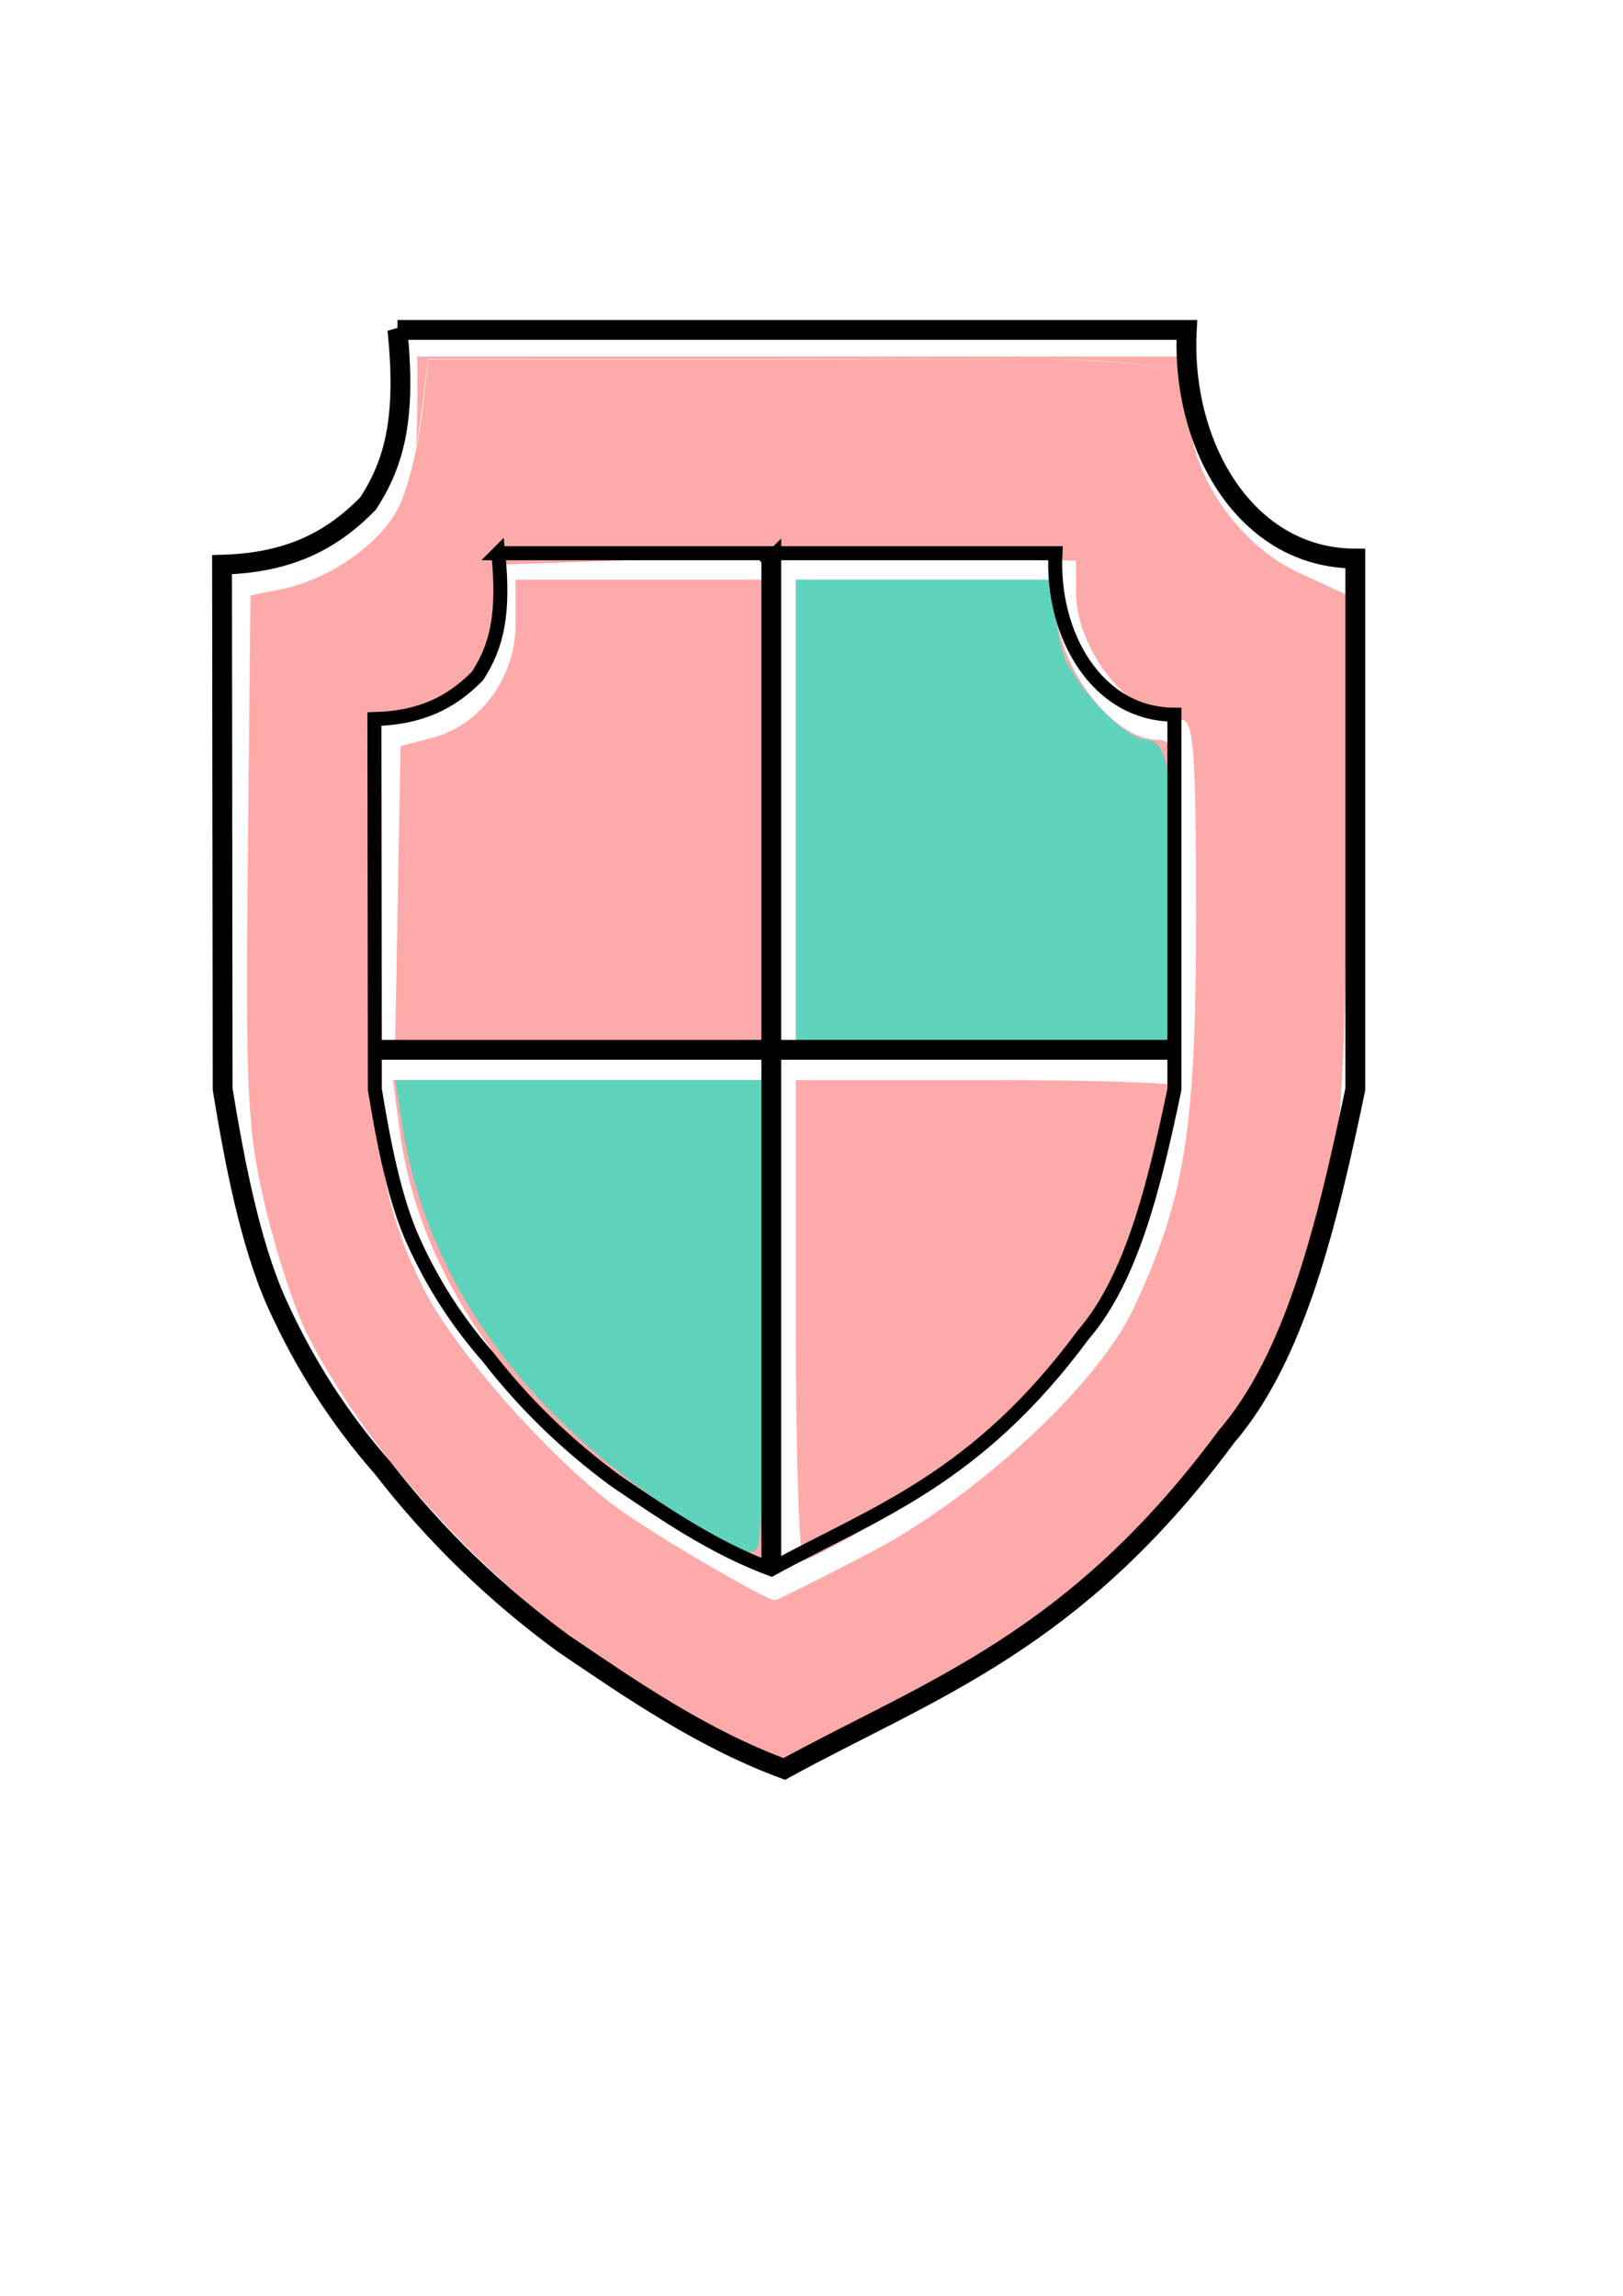 <?xml version="1.0" encoding="UTF-8" standalone="no"?>
<!-- Created with Inkscape (http://www.inkscape.org/) -->

<svg
   xmlns:dc="http://purl.org/dc/elements/1.1/"
   xmlns:cc="http://creativecommons.org/ns#"
   xmlns:rdf="http://www.w3.org/1999/02/22-rdf-syntax-ns#"
   xmlns:svg="http://www.w3.org/2000/svg"
   xmlns="http://www.w3.org/2000/svg"
   xmlns:sodipodi="http://sodipodi.sourceforge.net/DTD/sodipodi-0.dtd"
   xmlns:inkscape="http://www.inkscape.org/namespaces/inkscape"
   width="210mm"
   height="297mm"
   viewBox="0 0 210 297"
   version="1.1"
   id="svg4835"
   inkscape:version="0.92.4 (5da689c313, 2019-01-14)"
   sodipodi:docname="banner_1.svg">
  <defs
     id="defs4829" />
  <sodipodi:namedview
     id="base"
     pagecolor="#ffffff"
     bordercolor="#666666"
     borderopacity="1.0"
     inkscape:pageopacity="0.0"
     inkscape:pageshadow="2"
     inkscape:zoom="0.49497475"
     inkscape:cx="436.82232"
     inkscape:cy="522.77469"
     inkscape:document-units="mm"
     inkscape:current-layer="layer1"
     showgrid="false"
     inkscape:window-width="1366"
     inkscape:window-height="705"
     inkscape:window-x="-8"
     inkscape:window-y="-8"
     inkscape:window-maximized="1"
     showguides="true"
     inkscape:guide-bbox="true">
    <sodipodi:guide
       position="153.586,254.289"
       orientation="0,1"
       id="guide5048"
       inkscape:locked="false" />
    <sodipodi:guide
       position="199.918,66.817"
       orientation="0,1"
       id="guide5050"
       inkscape:locked="false" />
  </sodipodi:namedview>
  <g
     inkscape:label="Capa 1"
     inkscape:groupmode="layer"
     id="layer1">
    <g
       style="display:inline"
       id="g4785"
       transform="matrix(9.673,0,0,9.673,-556.883,-1321.352)">
      <path
         transform="scale(0.265)"
         inkscape:connector-curvature="0"
         id="path4676"
         d="m 253.63,603.176 c -8.871,-4.798 -17.063,-12.804 -20.908,-20.432 -0.594,-1.179 -1.535,-4.057 -2.09,-6.396 -0.899,-3.785 -0.995,-5.711 -0.875,-17.534 l 0.135,-13.282 1.587,-0.324 c 2.448,-0.5 5.041,-2.336 5.922,-4.192 0.439,-0.925 0.949,-2.967 1.133,-4.538 l 0.336,-2.857 h 18.837 c 20.99,0 18.963,-0.369 19.624,3.569 0.497,2.963 2.766,5.947 5.468,7.19 l 2.399,1.104 v 13.418 c 0,15.083 -0.524,18.598 -3.8,25.479 -1.997,4.195 -7.466,10.359 -12.039,13.568 -3.06,2.147 -11.569,6.899 -12.315,6.876 -0.211,-0.006 -1.747,-0.749 -3.414,-1.651 z m 7.515,-9.323 c 5.394,-2.809 11.528,-8.493 13.33,-12.352 2.587,-5.541 3.146,-9.042 3.146,-19.71 0,-8.395 -0.117,-9.985 -0.734,-9.985 -2.501,0 -5.327,-3.439 -5.327,-6.483 v -1.547 l -7.197,-0.152 c -3.959,-0.084 -10.493,-0.039 -14.521,0.1 l -7.324,0.253 -0.332,2.717 c -0.395,3.236 -1.572,4.623 -4.301,5.07 l -1.933,0.317 0.028,10.09 c 0.03,10.936 0.446,13.845 2.61,18.266 1.583,3.234 6.798,9.074 10.183,11.405 2.166,1.491 7.138,4.381 7.573,4.402 0.105,0.005 2.265,-1.07 4.798,-2.39 z"
         style="display:inline;fill:#ffaaaa;fill-opacity:1;stroke-width:0.505" />
      <path
         transform="scale(0.265)"
         inkscape:connector-curvature="0"
         id="path4678"
         d="m 237.328,560.802 0.139,-7.671 1.6,-0.414 c 2.437,-0.631 4.209,-3.051 4.209,-5.749 v -2.234 h 6.313 6.313 v 11.869 11.869 h -9.357 -9.357 z"
         style="display:inline;fill:#ffaaaa;fill-opacity:1;stroke-width:0.505" />
      <path
         transform="scale(0.265)"
         inkscape:connector-curvature="0"
         id="path4680"
         d="M 257.418,556.604 V 544.735 h 6.566 6.566 v 1.279 c 0,3.018 2.848,6.802 5.119,6.802 0.879,0 0.942,0.525 0.942,7.829 v 7.829 h -9.596 -9.596 z"
         style="display:inline;fill:#ffaaaa;fill-opacity:1;stroke-width:0.505" />
      <path
         transform="scale(0.265)"
         inkscape:connector-curvature="0"
         id="path4682"
         d="m 257.418,582.11 v -12.122 h 9.596 c 5.278,0 9.596,0.133 9.596,0.295 0,1.444 -2.384,9.064 -3.449,11.027 -1.948,3.587 -6.49,7.961 -11.025,10.615 -2.167,1.269 -4.115,2.307 -4.33,2.307 -0.214,0 -0.389,-5.455 -0.389,-12.122 z"
         style="display:inline;fill:#ffaaaa;fill-opacity:1;stroke-width:0.505" />
      <path
         transform="scale(0.265)"
         inkscape:connector-curvature="0"
         id="path4684"
         d="m 252.364,592.76 c -8.466,-5.08 -13.909,-12.441 -14.938,-20.203 l -0.341,-2.568 h 9.409 9.409 v 12.374 c 0,6.806 -0.057,12.373 -0.126,12.372 -0.069,-0.002 -1.605,-0.89 -3.413,-1.975 z"
         style="display:inline;fill:#ffaaaa;fill-opacity:1;stroke-width:0.505" />
      <path
         transform="scale(0.265)"
         inkscape:connector-curvature="0"
         id="path4686"
         d="M 257.418,556.604 V 544.735 h 6.566 6.566 v 1.548 c 0,0.852 0.255,2.045 0.567,2.652 0.911,1.774 3.087,3.881 4.007,3.881 1.13,0 1.474,2.257 1.481,9.723 l 0.006,5.935 h -9.596 -9.596 z"
         style="display:inline;fill:#5fd3bc;fill-opacity:1;stroke-width:0.505" />
      <path
         transform="scale(0.265)"
         inkscape:connector-curvature="0"
         id="path4688"
         d="m 251.318,591.797 c -7.888,-5.184 -12.613,-11.923 -13.789,-19.663 l -0.326,-2.147 h 9.35 9.35 l -0.008,11.49 c -0.004,6.32 -0.192,11.781 -0.418,12.137 -0.306,0.483 -1.359,0.023 -4.159,-1.818 z"
         style="display:inline;fill:#5fd3bc;fill-opacity:1;stroke-width:0.505" />
      <path
         transform="scale(0.265)"
         inkscape:connector-curvature="0"
         id="path4749"
         d="m 238.272,537.516 c 0.024,-0.295 0.042,-1.325 0.04,-2.289 l -0.003,-1.752 h 19.37 19.37 v 0.464 c 0,0.255 0.014,0.688 0.032,0.963 0.02,0.315 0.012,0.44 -0.022,0.341 -0.384,-1.135 -1.301,-1.432 -4.871,-1.578 -0.847,-0.035 -8.313,-0.061 -17.404,-0.062 l -15.92,-10e-4 -0.037,0.237 c -0.02,0.13 -0.124,0.961 -0.23,1.847 -0.106,0.885 -0.232,1.78 -0.281,1.989 l -0.088,0.379 z"
         style="display:inline;fill:#ffaaaa;fill-opacity:1;stroke-width:0.063" />
      <path
         sodipodi:nodetypes="ccccccccscccc"
         inkscape:connector-curvature="0"
         id="path3769"
         d="m 62.888,141.014 h 10.558 c -0.082,1.557 0.797,3.058 2.254,3.058 v 7.099 c -0.386,1.849 -0.813,3.587 -1.725,4.646 -2.035,2.754 -3.963,3.375 -5.913,4.443 -1.097,-0.406 -2.038,-1.056 -2.96,-1.681 -0.89,-0.654 -1.702,-1.426 -2.414,-2.347 -0.579,-0.658 -1.048,-1.391 -1.412,-2.197 -0.363,-0.806 -0.571,-1.917 -0.727,-2.865 l -0.008,-7.016 c 0.885,-0.024 1.458,-0.311 1.954,-0.819 0.363,-0.559 0.51,-1.166 0.392,-2.323 z"
         style="fill:none;stroke:#000000;stroke-width:0.265px;stroke-linecap:butt;stroke-linejoin:miter;stroke-opacity:1" />
      <path
         sodipodi:nodetypes="ccccccccscccc"
         inkscape:connector-curvature="0"
         id="path3769-8"
         d="m 64.236,144.001 h 7.453 c -0.058,1.099 0.562,2.159 1.591,2.159 v 5.012 c -0.272,1.305 -0.574,2.532 -1.218,3.28 -1.436,1.944 -2.797,2.382 -4.174,3.137 -0.774,-0.287 -1.439,-0.746 -2.09,-1.187 -0.628,-0.462 -1.201,-1.007 -1.704,-1.657 -0.409,-0.465 -0.74,-0.982 -0.996,-1.551 -0.257,-0.569 -0.403,-1.353 -0.513,-2.022 l -0.006,-4.953 c 0.624,-0.017 1.029,-0.22 1.38,-0.578 0.256,-0.395 0.36,-0.823 0.277,-1.64 z"
         style="display:inline;fill:none;stroke:#000000;stroke-width:0.187px;stroke-linecap:butt;stroke-linejoin:miter;stroke-opacity:1" />
      <path
         inkscape:connector-curvature="0"
         id="path4670"
         d="m 67.888,157.587 v -13.466 l -0.068,0.067 v 0"
         style="fill:none;stroke:#000000;stroke-width:0.265px;stroke-linecap:butt;stroke-linejoin:miter;stroke-opacity:1" />
      <path
         inkscape:connector-curvature="0"
         id="path4672"
         d="m 62.585,150.642 h 10.695 v 0"
         style="fill:none;stroke:#000000;stroke-width:0.265px;stroke-linecap:butt;stroke-linejoin:miter;stroke-opacity:1" />
    </g>
  </g>
</svg>
